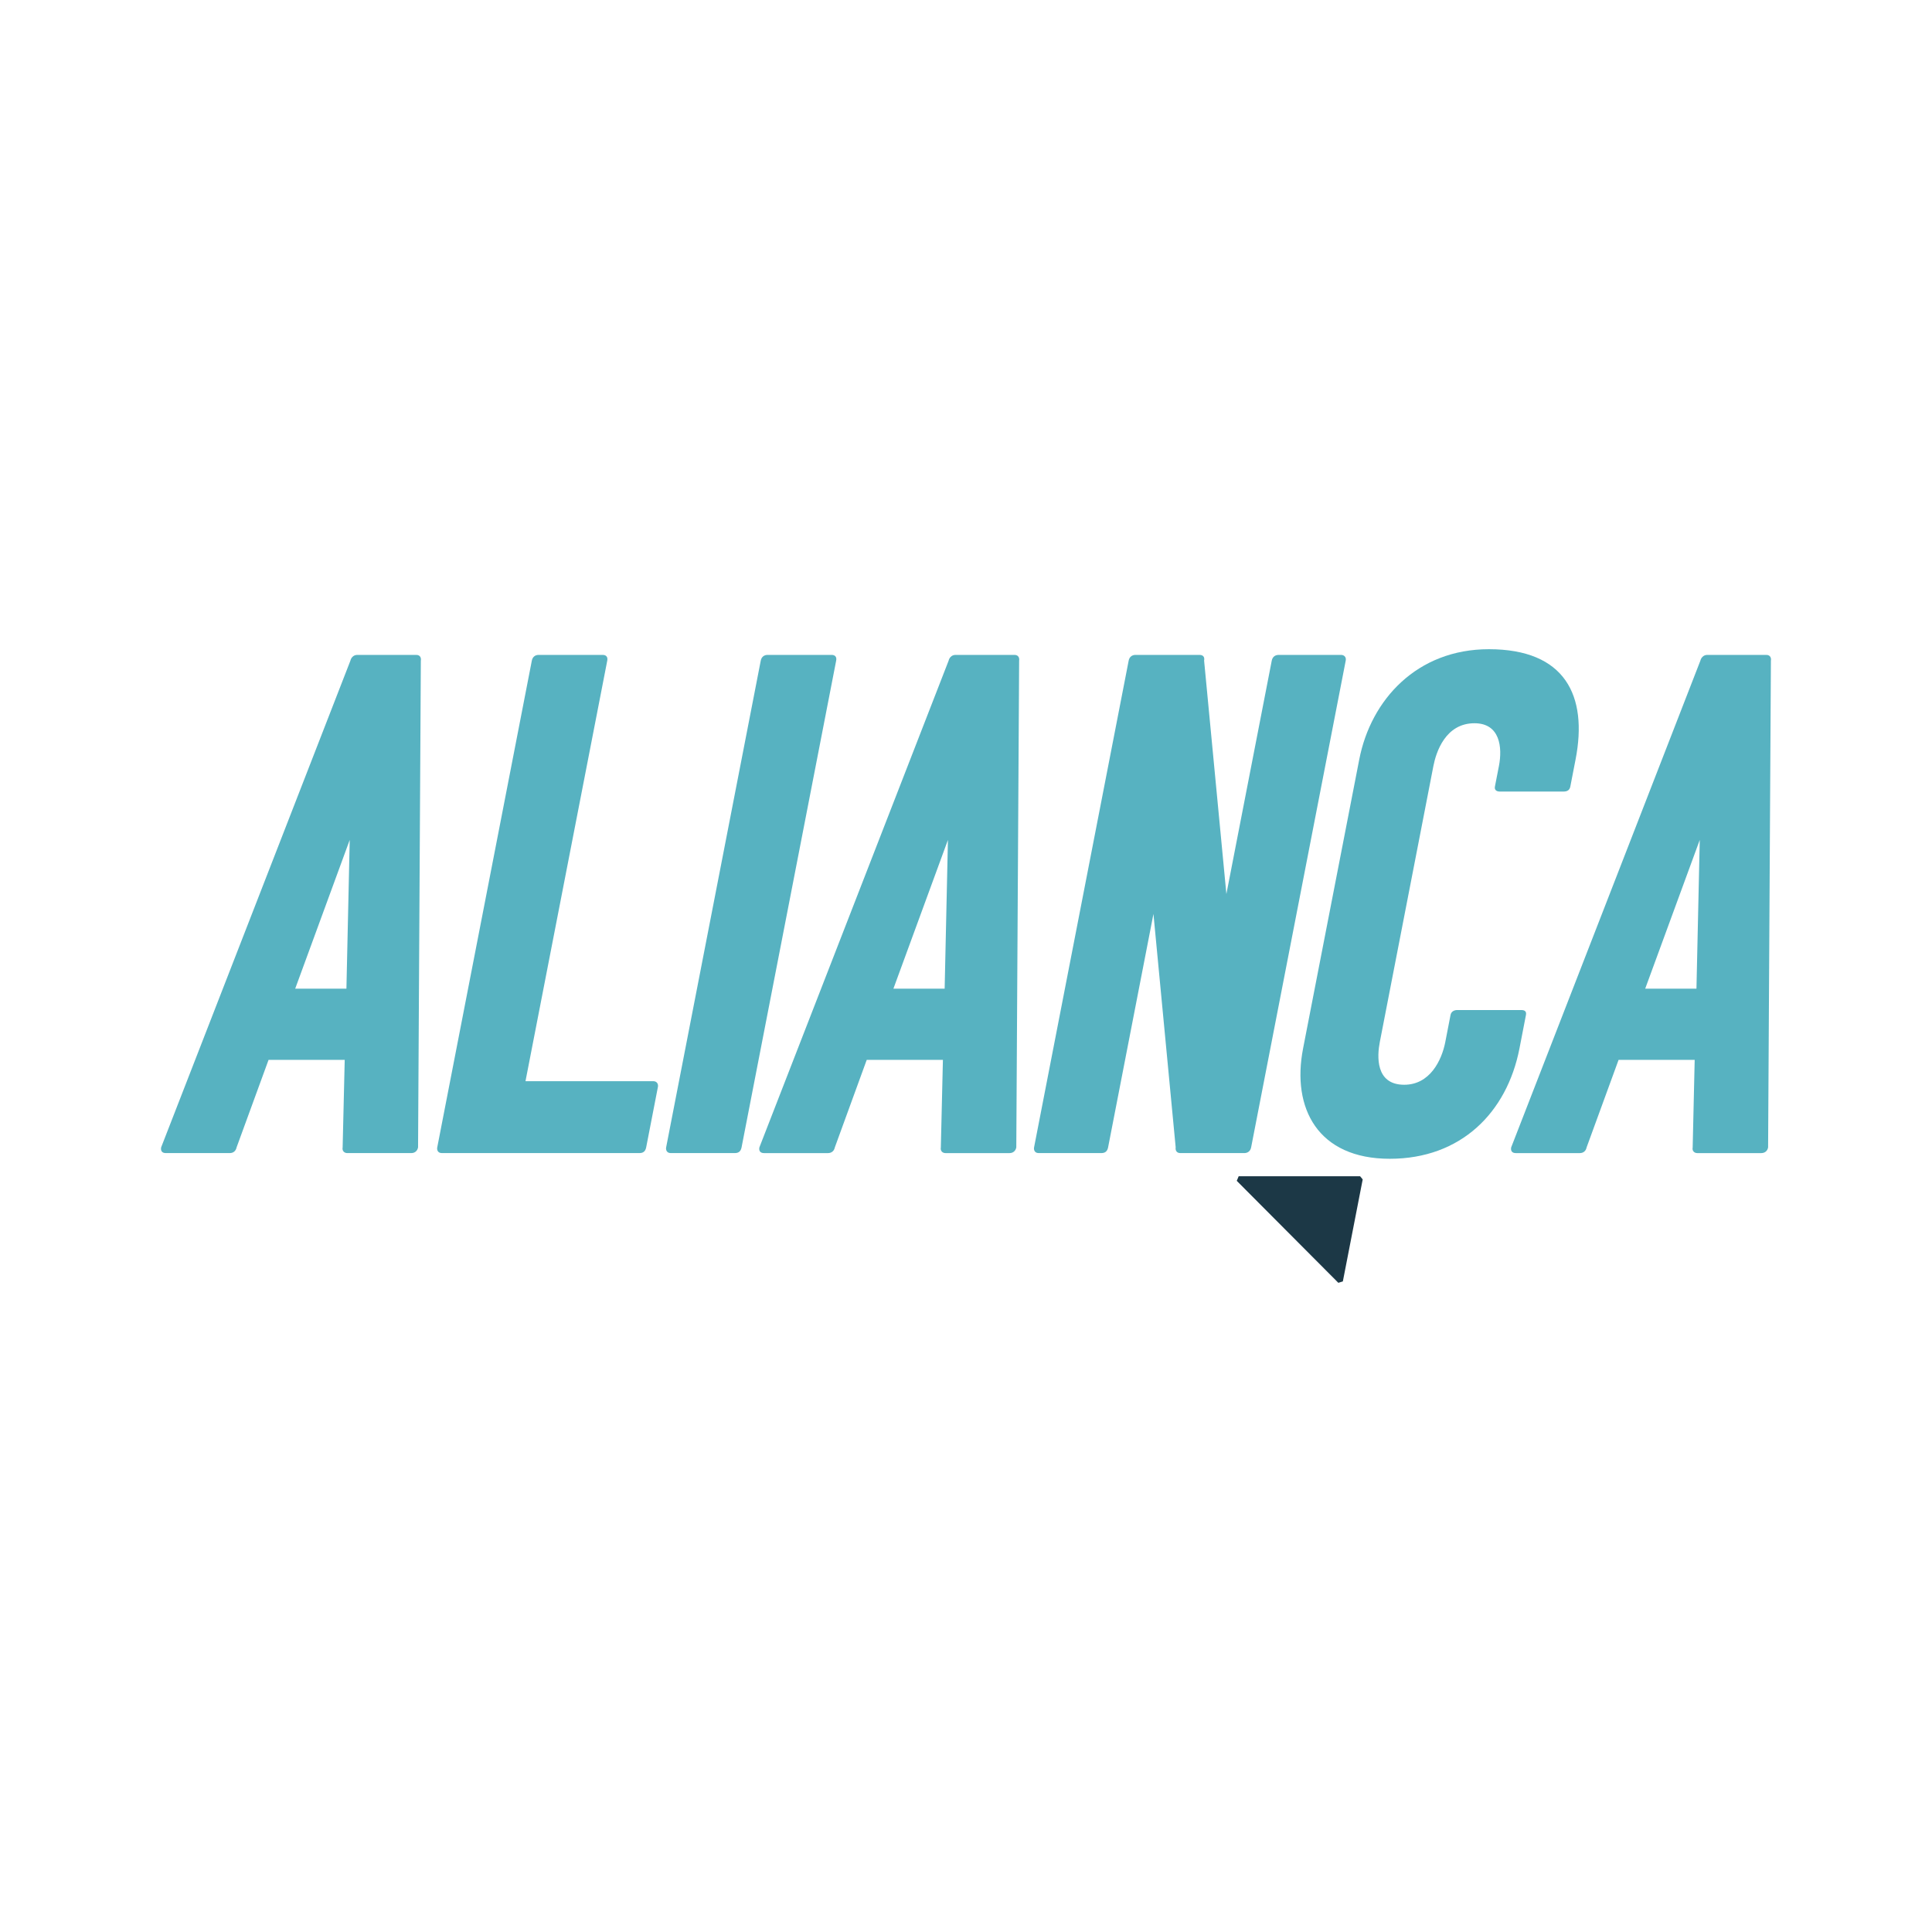 <?xml version="1.0" encoding="utf-8"?>
<!-- Generator: Adobe Illustrator 16.0.2, SVG Export Plug-In . SVG Version: 6.00 Build 0)  -->
<!DOCTYPE svg PUBLIC "-//W3C//DTD SVG 1.1//EN" "http://www.w3.org/Graphics/SVG/1.1/DTD/svg11.dtd">
<svg version="1.1" id="Layer_1" xmlns="http://www.w3.org/2000/svg" xmlns:xlink="http://www.w3.org/1999/xlink" x="0px" y="0px"
	 width="120px" height="120px" viewBox="0 0 120 120" enable-background="new 0 0 120 120" xml:space="preserve">
<g>
	<polygon fill="#1C3846" points="76.937,73.058 76.817,73.343 83.126,79.677 83.407,79.591 84.64,73.255 84.478,73.058 	"/>
	<path fill="#57B2C1" d="M25.856,40.677h-3.667c-0.266,0-0.397,0.221-0.423,0.354L10.009,71.265
		c-0.042,0.223,0.064,0.355,0.286,0.355h3.977c0.222,0,0.378-0.133,0.423-0.355l1.986-5.436h4.73l-0.129,5.436
		c-0.044,0.223,0.108,0.355,0.285,0.355h3.979c0.22,0,0.379-0.133,0.421-0.355l0.172-30.234
		C26.167,40.897,26.122,40.677,25.856,40.677z M21.517,61.409h-3.182l3.387-9.24L21.517,61.409z"/>
	<path fill="#57B2C1" d="M40.58,67.155h-7.941l5.079-26.123c0.043-0.223-0.065-0.355-0.283-0.355h-3.981
		c-0.22,0-0.379,0.133-0.421,0.355l-5.875,30.234c-0.028,0.131,0.017,0.354,0.283,0.354h12.271c0.222,0,0.37-0.09,0.423-0.354
		l0.73-3.758C40.899,67.331,40.8,67.155,40.58,67.155z"/>
	<path fill="#57B2C1" d="M51.654,40.677h-3.979c-0.222,0-0.381,0.133-0.423,0.355l-5.877,30.234
		c-0.027,0.131,0.021,0.354,0.284,0.354h3.979c0.222,0,0.369-0.09,0.422-0.354l5.876-30.234
		C51.981,40.81,51.875,40.677,51.654,40.677z"/>
	<path fill="#57B2C1" d="M63.015,40.677h-3.67c-0.265,0-0.398,0.221-0.422,0.352l-11.757,30.24
		c-0.042,0.219,0.064,0.352,0.284,0.352h3.979c0.22,0,0.379-0.133,0.423-0.352l1.982-5.439h4.732l-0.129,5.439
		c-0.042,0.219,0.108,0.352,0.286,0.352H62.7c0.224,0,0.379-0.133,0.424-0.352l0.176-30.24
		C63.325,40.897,63.28,40.677,63.015,40.677z M58.674,61.409h-3.183l3.387-9.24L58.674,61.409z"/>
	<path fill="#57B2C1" d="M77.71,71.267l5.875-30.234c0.046-0.223-0.105-0.355-0.28-0.355h-3.892c-0.221,0-0.38,0.133-0.422,0.355
		L76.173,55.53l-1.384-14.498c0.046-0.223-0.062-0.355-0.284-0.355h-3.977c-0.223,0-0.383,0.133-0.424,0.355l-5.876,30.234
		c-0.026,0.131,0.019,0.354,0.284,0.354h3.889c0.223,0,0.371-0.09,0.425-0.354l2.817-14.5l1.381,14.5
		c-0.025,0.131,0.02,0.354,0.285,0.354h3.979C77.463,71.62,77.657,71.53,77.71,71.267z"/>
	<path fill="#57B2C1" d="M94.779,63.044c0.042-0.221-0.072-0.309-0.292-0.309h-3.979c-0.179,0-0.372,0.088-0.413,0.309l-0.326,1.682
		c-0.225,1.148-0.96,2.65-2.549,2.65c-1.814,0-1.681-1.811-1.518-2.65l3.33-17.154c0.164-0.84,0.74-2.65,2.549-2.65
		c1.594,0,1.742,1.502,1.521,2.65l-0.25,1.283c-0.043,0.221,0.117,0.309,0.291,0.309h3.98c0.219,0,0.371-0.088,0.412-0.309
		l0.326-1.682c0.774-3.975-0.655-6.85-5.386-6.85c-4.464,0-7.329,3.139-8.05,6.85l-3.489,17.951c-0.721,3.713,0.922,6.85,5.386,6.85
		c4.42,0,7.279-2.875,8.054-6.85L94.779,63.044z"/>
	<path fill="#57B2C1" d="M109.71,40.677h-3.669c-0.266,0-0.397,0.221-0.425,0.352l-11.755,30.24
		c-0.042,0.219,0.063,0.352,0.284,0.352h3.979c0.221,0,0.38-0.133,0.422-0.352l1.987-5.439h4.727l-0.125,5.439
		c-0.046,0.219,0.106,0.352,0.284,0.352h3.975c0.225,0,0.384-0.133,0.426-0.352l0.174-30.24
		C110.021,40.897,109.975,40.677,109.71,40.677z M105.37,61.409h-3.184l3.389-9.24L105.37,61.409z"/>
</g>
</svg>
